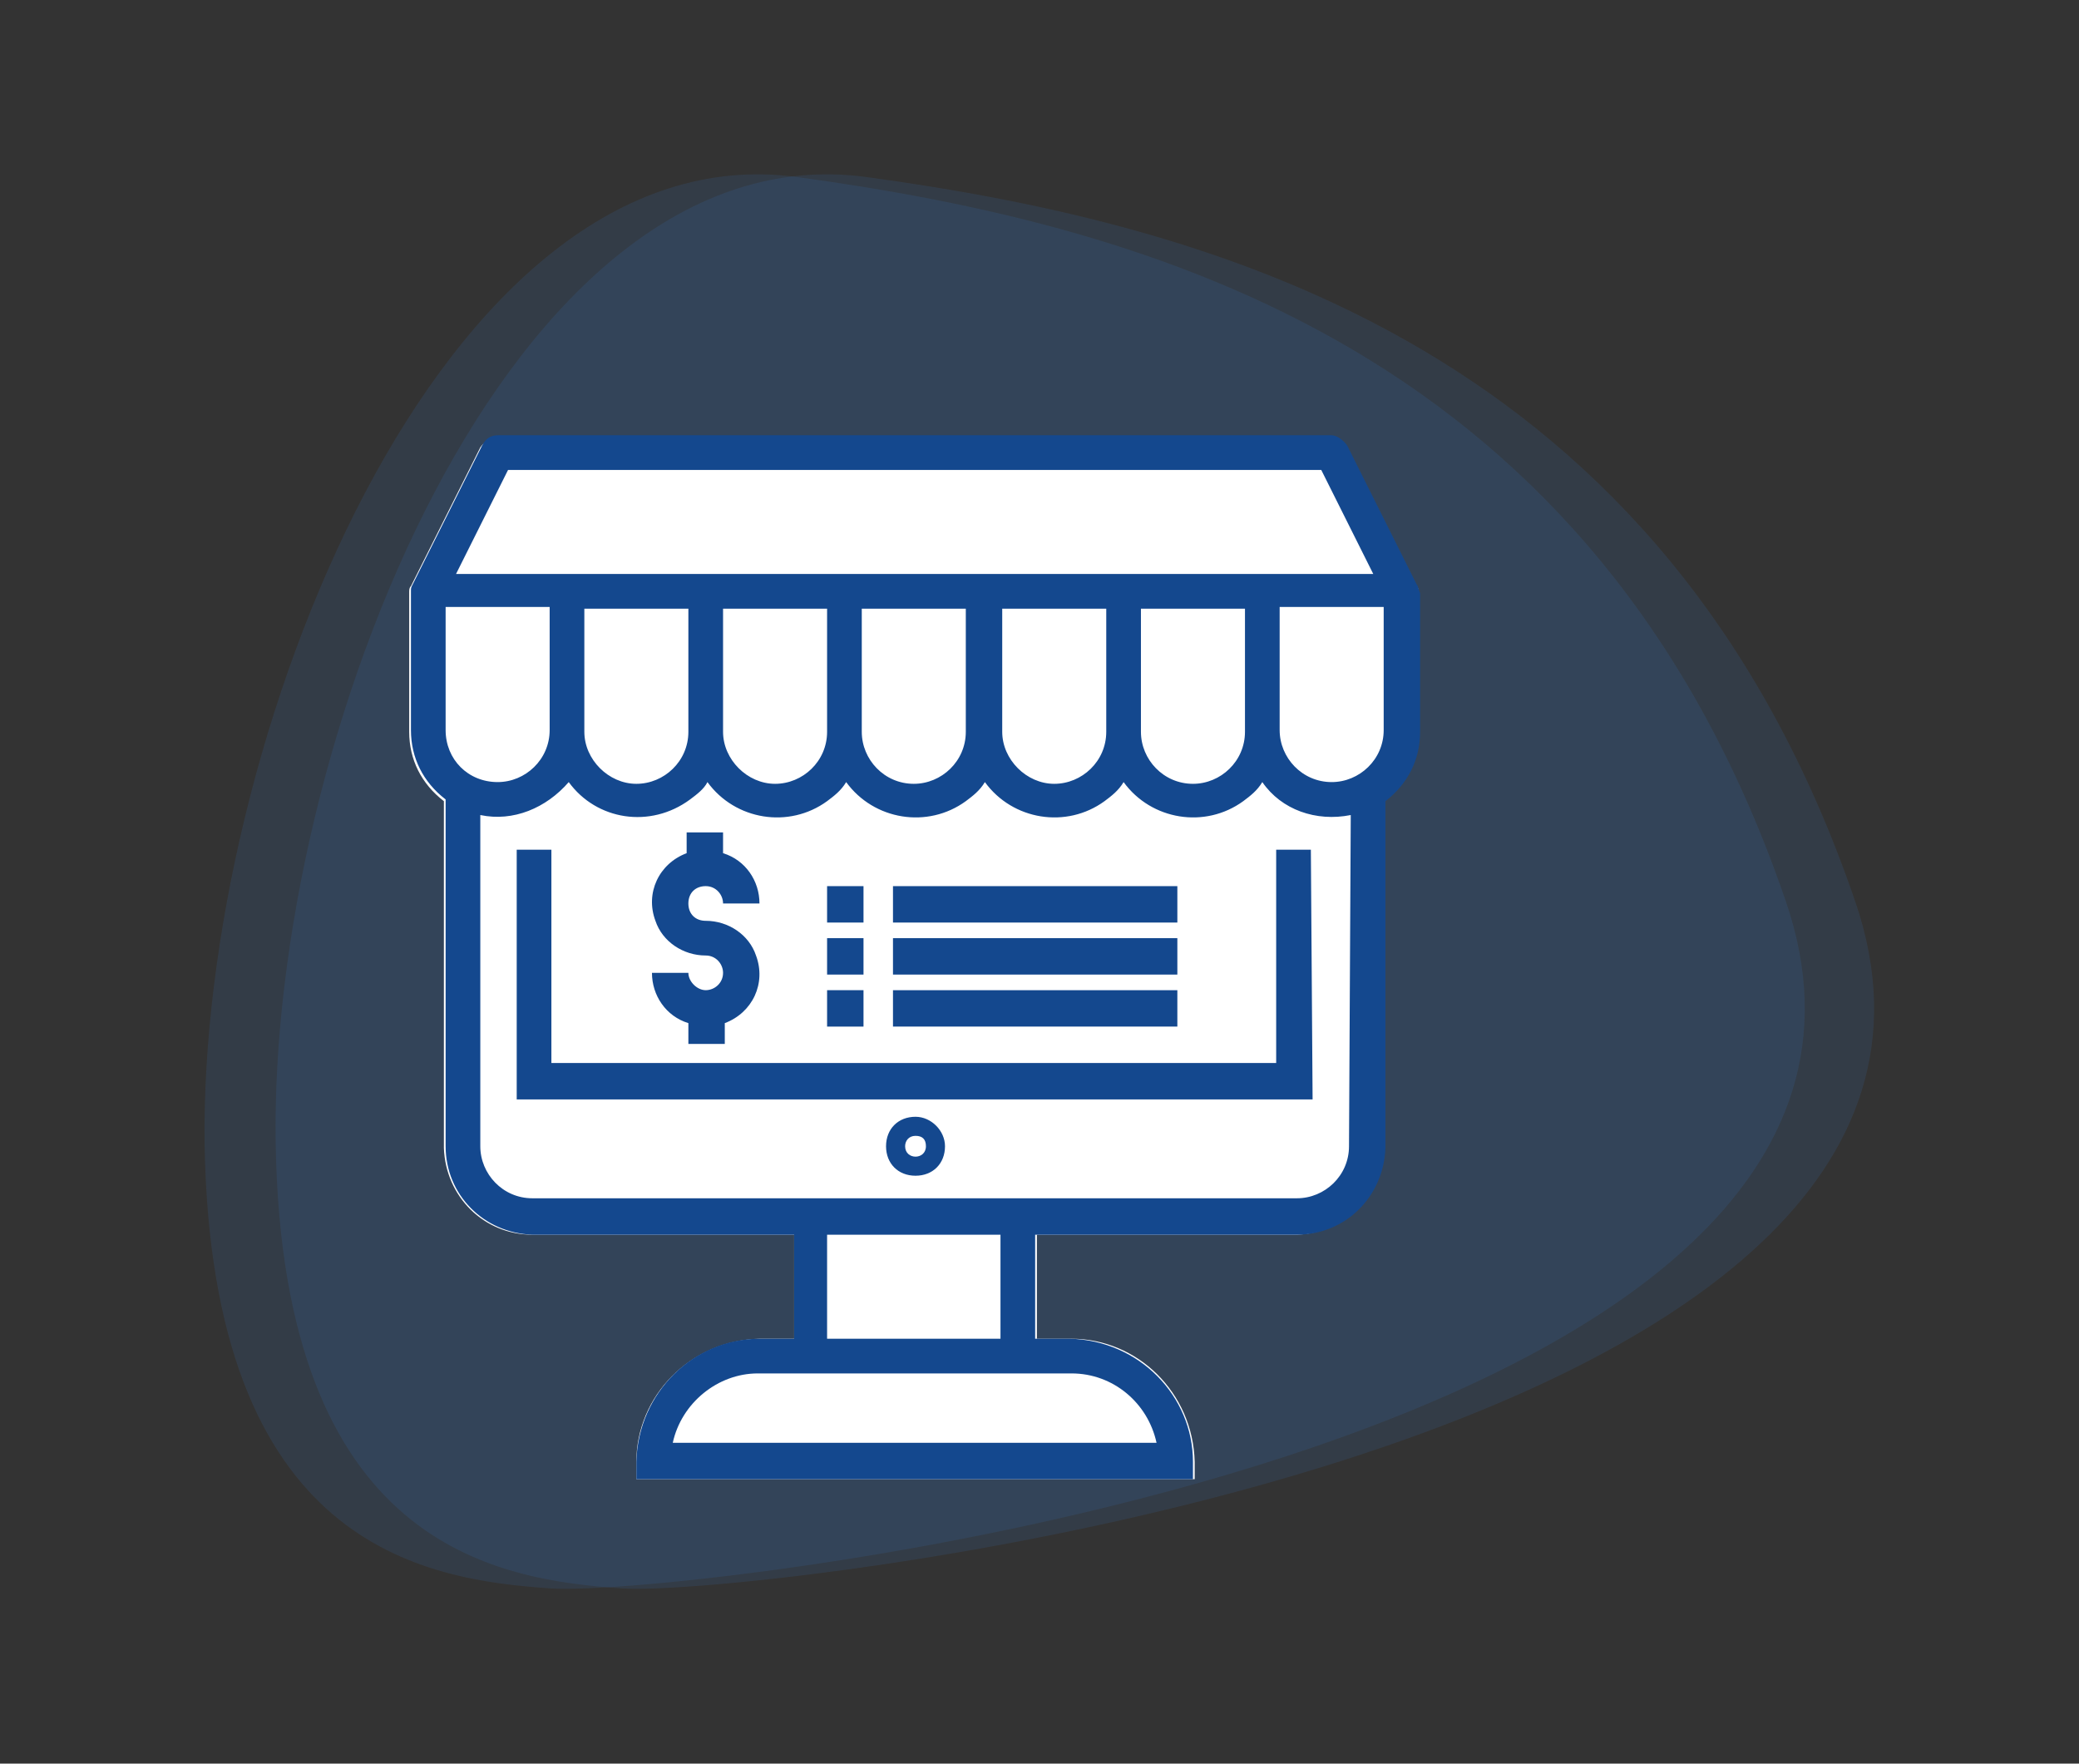 <?xml version="1.0" encoding="utf-8"?>
<!-- Generator: Adobe Illustrator 22.0.1, SVG Export Plug-In . SVG Version: 6.00 Build 0)  -->
<svg version="1.1" id="Layer_1" xmlns="http://www.w3.org/2000/svg" xmlns:xlink="http://www.w3.org/1999/xlink" x="0px" y="0px"
	 viewBox="0 0 119.9 101.7" style="enable-background:new 0 0 119.9 101.7;" xml:space="preserve">
<rect x="0" y="0" width="119.9" height="101.7" fill="#333333" stroke="none"/>
<style type="text/css">
	.st0{opacity:0.13;fill:#397ED5;enable-background:new    ;}
	.st1{fill:#FFFFFF;}
	.st2{fill:#14488E;}
</style>
<path id="Path_111" class="st0" d="M45.9,10.2C66.4,13,92.1,20.1,103,52S39.2,92.1,31.8,91.6s-19.6-2.4-20-25.6
	C11.5,42.9,25.4,7.5,45.9,10.2z"/>
<path id="Path_244" class="st0" d="M49.9,10.2C70.4,13,96.1,20.1,107,52S43.2,92.1,35.9,91.6s-19.6-2.4-20-25.6S29.4,7.5,49.9,10.2z
	"/>
<g id="Group_3">
	<path id="Path_190" class="st1" d="M81.8,34.1v8c0,1.6-0.7,3-2,4v20c0,2.8-2.2,5-5,5.1l0,0h-15v6h2c3.8,0,7,3.1,7.1,7.1v1H36.7v-1
		c0-3.8,3.1-7,7.1-7.1h2v-6H30.7c-2.8,0-5-2.2-5.1-5l0,0v-20c-1.3-1-2-2.4-2-4v-8c0-0.2,0-0.3,0.1-0.4l0,0l4-8
		c0.2-0.3,0.6-0.6,0.9-0.6h48.1c0.4,0,0.7,0.2,0.9,0.6l4,8l0,0C81.8,33.8,81.8,34,81.8,34.1z"/>
	<path id="Path_191" class="st2" d="M81.7,33.7L81.7,33.7l-4-8c-0.2-0.3-0.6-0.6-0.9-0.6H28.7c-0.4,0-0.7,0.2-0.9,0.6l-4,8l0,0
		c-0.1,0.2-0.1,0.2-0.1,0.4v8c0,1.6,0.7,3,2,4v20c0,2.8,2.2,5,5,5.1l0,0h15.1v6h-2c-3.8,0-7,3.1-7.1,7.1v1h32.1v-1
		c0-3.8-3.1-7-7.1-7.1h-2v-6h15.1c2.8,0,5-2.2,5.1-5l0,0v-20c1.3-1,2-2.4,2-4v-8C81.8,34,81.8,33.8,81.7,33.7z M29.3,27.1h46.9l3,6
		H26.3L29.3,27.1z M71.8,35.1v7.1c0,1.7-1.4,3-3,3c-1.7,0-3-1.4-3-3v-7.1H71.8z M63.8,35.1v7.1c0,1.7-1.4,3-3,3s-3-1.4-3-3v-7.1
		H63.8z M55.7,35.1v7.1c0,1.7-1.4,3-3,3c-1.7,0-3-1.4-3-3v-7.1H55.7z M47.7,35.1v7.1c0,1.7-1.4,3-3,3s-3-1.4-3-3v-7.1H47.7z
		 M39.7,35.1v7.1c0,1.7-1.4,3-3,3s-3-1.4-3-3v-7.1H39.7z M25.7,42.1V35h6v7.1c0,1.7-1.4,3-3,3C27,45.1,25.7,43.8,25.7,42.1z
		 M61.8,79.2c2.4,0,4.4,1.7,4.9,4H38.8c0.5-2.3,2.6-4,4.9-4H61.8z M47.7,77.2v-6h10v6H47.7z M77.8,66.1c0,1.7-1.4,3-3,3l0,0H30.7
		c-1.7,0-3-1.4-3-3l0,0V47c1.9,0.4,3.8-0.4,5.1-1.9c1.6,2.2,4.7,2.7,7,1c0.4-0.3,0.8-0.6,1-1c1.6,2.2,4.7,2.7,6.9,1.1
		c0.4-0.3,0.8-0.6,1.1-1.1c1.6,2.2,4.7,2.7,6.9,1.1c0.4-0.3,0.8-0.6,1.1-1.1c1.6,2.2,4.7,2.7,6.9,1.1c0.4-0.3,0.8-0.6,1.1-1.1
		c1.6,2.2,4.7,2.7,6.9,1.1c0.4-0.3,0.8-0.6,1.1-1.1c1.1,1.6,3.1,2.3,5.1,1.9L77.8,66.1L77.8,66.1z M79.8,42.1c0,1.7-1.4,3-3,3
		c-1.7,0-3-1.4-3-3V35h6V42.1L79.8,42.1z"/>
	<path id="Path_192" class="st2" d="M75.6,49h-2v12.3H31.8V49h-2v14.4h45.9L75.6,49L75.6,49z"/>
	<path id="Path_193" class="st2" d="M52.8,64.4c-1,0-1.7,0.7-1.7,1.7s0.7,1.7,1.7,1.7s1.7-0.7,1.7-1.7
		C54.5,65.2,53.7,64.4,52.8,64.4L52.8,64.4z M52.8,66.7c-0.3,0-0.6-0.2-0.6-0.6c0-0.3,0.2-0.6,0.6-0.6s0.6,0.2,0.6,0.6
		S53.1,66.7,52.8,66.7L52.8,66.7z"/>
	<path id="Path_194" class="st2" d="M40.7,51.1c0.6,0,1,0.5,1,1h2.1c0-1.3-0.8-2.5-2.1-2.9V48h-2.1v1.2c-1.6,0.6-2.4,2.3-1.8,3.9
		c0.4,1.2,1.6,2,2.9,2c0.6,0,1,0.5,1,1c0,0.6-0.5,1-1,1s-1-0.5-1-1h-2.1c0,1.3,0.8,2.5,2.1,2.9v1.2h2.1V59c1.6-0.6,2.4-2.3,1.8-3.9
		c-0.4-1.2-1.6-2-2.9-2c-0.6,0-1-0.4-1-1C39.7,51.5,40.1,51.1,40.7,51.1L40.7,51.1L40.7,51.1z"/>
	<path id="Path_195" class="st2" d="M47.7,51.1h2.1v2.1h-2.1V51.1z"/>
	<path id="Path_196" class="st2" d="M51.5,51.1h16.4v2.1H51.5V51.1z"/>
	<path id="Path_197" class="st2" d="M47.7,54.1h2.1v2.1h-2.1V54.1z"/>
	<path id="Path_198" class="st2" d="M51.5,54.1h16.4v2.1H51.5V54.1z"/>
	<path id="Path_199" class="st2" d="M47.7,57.1h2.1v2.1h-2.1V57.1z"/>
	<path id="Path_200" class="st2" d="M51.5,57.1h16.4v2.1H51.5V57.1z"/>
</g>
</svg>

